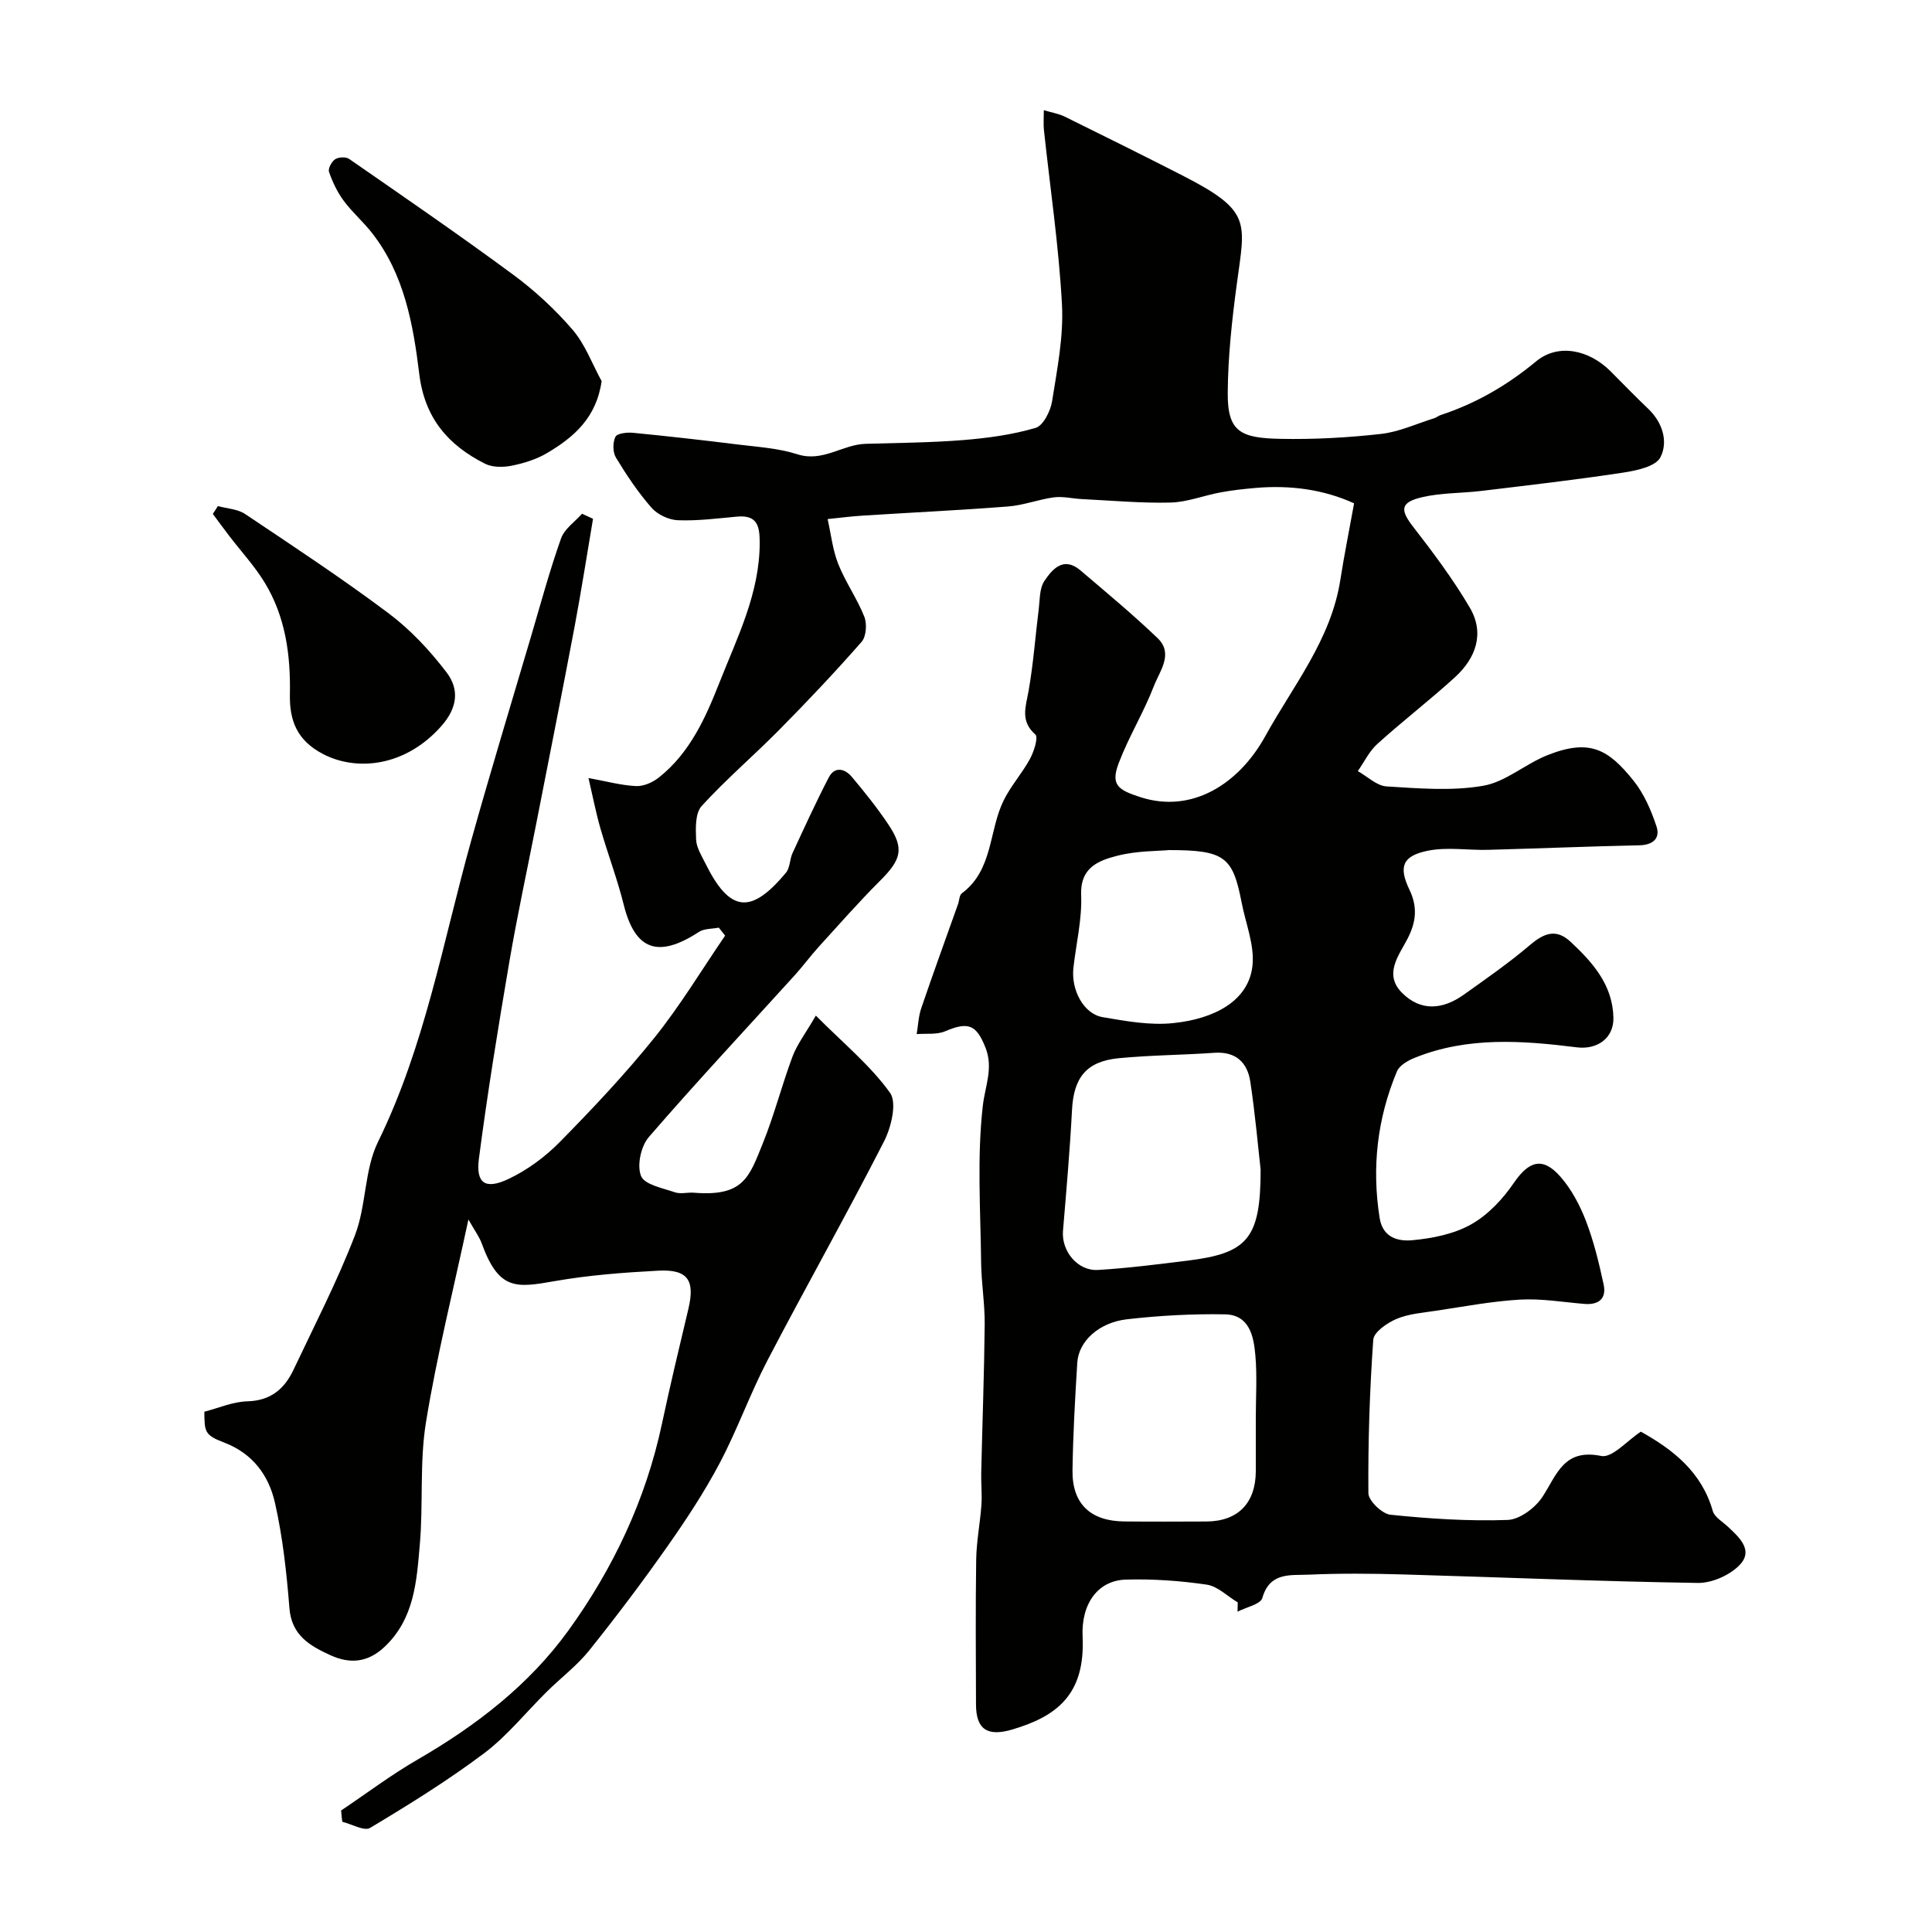 <svg enable-background="new 0 0 400 400" viewBox="0 0 400 400" xmlns="http://www.w3.org/2000/svg"><g fill="#010100"><path d="m70.63 374.84c5.27-3.54 10.36-7.38 15.84-10.55 12.09-6.99 23.06-15.44 31.21-26.71 9.28-12.84 16.03-27.1 19.37-42.8 1.69-7.96 3.59-15.87 5.47-23.78 1.41-5.93-.11-8.24-6.22-7.92-7.21.38-14.46.93-21.56 2.18-7.93 1.4-11.48 1.89-15.01-7.84-.49-1.34-1.39-2.54-2.75-4.94-3.15 14.73-6.56 28.27-8.79 42-1.34 8.27-.54 16.86-1.27 25.26-.66 7.59-1.1 15.38-7.31 21.23-3.48 3.28-7.18 3.56-11.21 1.72-4.25-1.94-8.04-4.11-8.48-9.76-.58-7.3-1.38-14.66-2.99-21.78-1.27-5.62-4.55-10.21-10.51-12.48-4.04-1.54-4.09-2.19-4.11-6.39 2.92-.75 5.89-2.07 8.89-2.15 4.84-.13 7.69-2.56 9.57-6.54 4.36-9.24 9.08-18.35 12.73-27.87 2.36-6.14 1.91-13.49 4.76-19.3 9.73-19.85 13.44-41.42 19.3-62.39 3.97-14.23 8.29-28.37 12.47-42.55 1.97-6.69 3.8-13.44 6.13-20.01.7-1.97 2.85-3.42 4.34-5.11.76.35 1.52.7 2.28 1.05-1.26 7.43-2.42 14.89-3.81 22.3-2.57 13.61-5.28 27.19-7.94 40.78-1.88 9.59-3.96 19.15-5.6 28.78-2.3 13.51-4.51 27.05-6.28 40.64-.66 5.1 1.33 6.45 6.13 4.18 3.88-1.83 7.56-4.55 10.58-7.61 6.83-6.94 13.54-14.06 19.64-21.64 5.35-6.66 9.79-14.06 14.63-21.13-.44-.55-.87-1.1-1.31-1.65-1.38.27-3.01.17-4.11.88-8.48 5.54-13.24 3.77-15.58-5.65-1.33-5.33-3.3-10.5-4.82-15.78-.93-3.24-1.57-6.56-2.47-10.43 3.62.66 6.7 1.51 9.82 1.67 1.56.08 3.45-.75 4.73-1.76 6.42-5.08 9.66-12.3 12.56-19.66 3.7-9.39 8.34-18.49 8.34-28.99 0-3.46-.53-5.76-4.68-5.38-4.08.37-8.19.91-12.26.75-1.89-.07-4.23-1.18-5.47-2.6-2.78-3.18-5.16-6.74-7.35-10.36-.68-1.11-.69-3.15-.11-4.32.36-.72 2.44-.95 3.69-.82 7.18.7 14.35 1.51 21.5 2.4 4.18.52 8.5.77 12.47 2.04 5.27 1.7 9.34-2.02 14.11-2.16 6.75-.2 13.51-.24 20.24-.78 5.04-.41 10.15-1.1 14.98-2.52 1.58-.46 3.08-3.47 3.41-5.5 1.05-6.63 2.4-13.4 2.05-20.03-.65-12.09-2.45-24.12-3.74-36.18-.12-1.14-.02-2.3-.02-4.07 1.71.52 3.1.73 4.3 1.32 8.17 4.03 16.33 8.07 24.44 12.22 14.38 7.36 12.95 9.54 11.22 22.44-1.01 7.48-1.83 15.04-1.88 22.57-.06 8.08 2.69 9.34 10.96 9.5 6.92.14 13.89-.25 20.77-1.02 3.75-.42 7.36-2.11 11.02-3.25.46-.14.85-.5 1.31-.65 7.32-2.41 13.77-6.14 19.78-11.12 4.6-3.81 10.99-2.37 15.39 2.02 2.59 2.59 5.13 5.24 7.79 7.76 3.03 2.87 4.21 6.85 2.56 10.08-.99 1.93-5.04 2.77-7.85 3.19-9.7 1.48-19.46 2.59-29.21 3.77-4.06.49-8.24.37-12.19 1.28-4.63 1.06-4.69 2.62-1.94 6.15 4.17 5.37 8.28 10.87 11.72 16.72 3.13 5.32 1.27 10.46-3.05 14.41-5.22 4.76-10.84 9.08-16.08 13.82-1.68 1.51-2.72 3.73-4.05 5.63 1.99 1.11 3.92 3.05 5.96 3.17 6.66.41 13.49.99 19.98-.13 4.68-.8 8.77-4.55 13.37-6.36 8.75-3.46 12.59-1.17 17.8 5.33 2.15 2.69 3.62 6.1 4.72 9.41.83 2.47-.67 3.88-3.55 3.94-10.44.22-20.87.66-31.3.94-4.18.11-8.49-.63-12.51.19-5.22 1.06-6.06 3.3-3.79 8.04 1.74 3.63 1.41 6.72-.43 10.26-1.77 3.4-4.92 7.27-1.11 11.1 3.9 3.93 8.47 3.48 12.77.42 4.65-3.31 9.36-6.59 13.71-10.28 2.89-2.45 5.4-3.53 8.46-.67 4.6 4.3 8.7 8.94 8.84 15.7.09 4.27-3.38 6.65-7.57 6.13-11.29-1.41-22.61-2.25-33.53 2.15-1.42.57-3.19 1.57-3.72 2.83-4.07 9.73-5.23 19.83-3.59 30.3.66 4.24 3.97 4.92 6.83 4.65 4.14-.39 8.57-1.27 12.13-3.28 3.47-1.95 6.53-5.21 8.81-8.55 3.12-4.56 5.97-5.53 9.66-1.33 2.3 2.62 4.04 5.92 5.3 9.19 1.62 4.22 2.69 8.68 3.65 13.11.64 2.95-.99 4.3-4.01 4.05-4.43-.37-8.89-1.14-13.28-.89-5.86.34-11.68 1.45-17.51 2.32-2.74.41-5.61.63-8.1 1.69-1.93.82-4.67 2.72-4.79 4.29-.75 10.57-1.09 21.18-1.01 31.77.01 1.57 2.84 4.29 4.57 4.47 8.05.83 16.18 1.36 24.25 1.08 2.52-.09 5.75-2.52 7.23-4.8 3-4.61 4.4-10.03 12.15-8.45 2.28.47 5.41-3.21 8.21-5.03 6.63 3.7 12.59 8.32 14.89 16.42.36 1.26 1.98 2.19 3.08 3.21 2.37 2.2 5.35 4.87 2.58 7.87-2.01 2.17-5.79 3.86-8.75 3.82-20.36-.31-40.72-1.18-61.08-1.76-6.53-.19-13.07-.24-19.59.05-3.67.16-7.96-.57-9.49 4.81-.38 1.33-3.36 1.92-5.14 2.85.01-.64.02-1.28.04-1.92-2.14-1.28-4.16-3.35-6.44-3.68-5.52-.81-11.16-1.2-16.73-1.04-5.69.16-9.28 4.88-8.95 11.86.57 12.04-5.47 16.47-14.5 19.16-5.2 1.55-7.56.01-7.57-5.18-.03-10-.11-20 .04-30 .06-3.76.81-7.51 1.08-11.28.16-2.19-.09-4.4-.04-6.6.23-10.27.62-20.54.72-30.81.04-4.26-.69-8.52-.74-12.79-.12-10.83-.87-21.76.35-32.45.46-4.07 2.23-7.82.56-12.04-1.9-4.8-3.59-5.42-8.35-3.4-1.74.74-3.92.43-5.9.59.3-1.8.37-3.67.95-5.38 2.46-7.21 5.06-14.36 7.61-21.53.27-.76.26-1.85.79-2.24 6.49-4.82 5.56-12.91 8.64-19.2 1.49-3.04 3.85-5.65 5.47-8.64.82-1.52 1.76-4.46 1.11-5.03-3.19-2.83-1.98-5.75-1.4-9.05.99-5.62 1.4-11.35 2.11-17.02.24-1.93.14-4.19 1.13-5.68 1.68-2.53 4.01-5.2 7.49-2.24 5.39 4.59 10.85 9.12 15.96 14.01 3.4 3.25.44 6.85-.75 9.94-2.09 5.43-5.2 10.48-7.27 15.92-1.73 4.54-.18 5.58 4.47 7.08 10.73 3.47 20.43-2.78 25.86-12.62 5.79-10.5 13.61-19.98 15.54-32.35.8-5.14 1.84-10.25 2.85-15.86-6.26-2.86-13.19-3.81-20.38-3.19-2.44.21-4.89.48-7.3.93-3.46.64-6.86 2.01-10.32 2.1-6.11.15-12.24-.42-18.36-.72-1.93-.09-3.9-.6-5.77-.36-3.19.42-6.29 1.64-9.49 1.89-10.01.78-20.05 1.25-30.07 1.89-2.44.15-4.87.47-7.31.72.7 3.11 1.04 6.37 2.2 9.3 1.49 3.76 3.91 7.15 5.4 10.92.58 1.47.4 4.09-.56 5.19-5.48 6.25-11.2 12.3-17.04 18.21-5.28 5.35-11.03 10.25-16.08 15.79-1.35 1.48-1.25 4.6-1.15 6.94.07 1.68 1.14 3.36 1.93 4.95 5.02 10.14 9.42 10.66 16.69 1.89.84-1.01.75-2.74 1.34-4.02 2.43-5.26 4.84-10.54 7.51-15.68 1.22-2.35 3.32-1.83 4.75-.14 2.68 3.19 5.31 6.46 7.62 9.93 3.29 4.94 2.66 7.19-1.73 11.58-4.38 4.37-8.47 9.03-12.64 13.61-1.77 1.94-3.32 4.07-5.09 6.02-10.09 11.13-20.36 22.11-30.18 33.47-1.63 1.89-2.48 5.87-1.6 8.05.72 1.79 4.48 2.5 7 3.37 1.19.41 2.65-.02 3.97.09 10.26.82 11.41-3.2 14.25-10.24 2.37-5.86 3.93-12.05 6.15-17.98.94-2.5 2.66-4.72 4.82-8.45 5.74 5.77 11.31 10.33 15.36 15.98 1.48 2.06.25 7.16-1.26 10.1-7.79 15.24-16.21 30.15-24.13 45.33-3.61 6.93-6.24 14.37-9.89 21.27-3.18 6-6.95 11.73-10.87 17.3-5.14 7.31-10.53 14.47-16.12 21.44-2.53 3.16-5.86 5.67-8.77 8.54-4.32 4.26-8.17 9.12-12.97 12.74-7.51 5.65-15.55 10.63-23.62 15.47-1.23.74-3.81-.78-5.77-1.26-.11-.73-.18-1.54-.24-2.34zm190.37-132.7c-.51-4.47-1.11-11.34-2.13-18.15-.6-4.01-2.98-6.33-7.47-6.02-6.59.47-13.21.48-19.78 1.12-6.73.66-9.32 4.04-9.67 10.68-.44 8.36-1.17 16.71-1.87 25.06-.35 4.17 3.01 8.35 7.24 8.1 6.21-.37 12.4-1.17 18.58-1.93 12.4-1.54 15.1-4.53 15.1-18.86zm-1 51.45c0-4.33.29-8.69-.09-12.98-.34-3.93-1.21-8.4-6.31-8.49-6.75-.12-13.55.25-20.26 1.02-5.87.67-10.03 4.59-10.3 8.98-.46 7.42-.88 14.85-.99 22.29-.1 6.92 3.71 10.52 10.7 10.59 5.66.06 11.33.03 16.99.01 6.55-.03 10.23-3.78 10.26-10.41.01-3.68 0-7.35 0-11.01zm-17.98-117.59c-2.27.22-6.64.13-10.72 1.18-3.84.99-7.69 2.41-7.46 8.14.2 4.98-1.03 10.02-1.6 15.04-.52 4.61 2.12 9.56 6.05 10.23 4.83.83 9.85 1.74 14.65 1.23 8.36-.87 15.57-4.51 16.37-11.88.46-4.26-1.42-8.77-2.26-13.16-1.82-9.39-3.51-10.78-15.03-10.78z"/><path d="m124.56 78.91c-1.09 7.63-5.8 11.63-11.28 14.88-2.19 1.3-4.77 2.11-7.29 2.62-1.78.36-4.02.38-5.57-.4-7.61-3.83-12.49-9.42-13.61-18.54-1.26-10.28-3.09-20.69-9.81-29.26-1.82-2.33-4.11-4.3-5.86-6.67-1.31-1.77-2.29-3.86-3.02-5.95-.24-.68.54-2.14 1.27-2.62.7-.46 2.22-.53 2.89-.07 11.38 7.89 22.8 15.73 33.94 23.95 4.49 3.31 8.69 7.19 12.32 11.41 2.62 3.05 4.06 7.07 6.02 10.65z"/><path d="m45.11 104.78c1.89.52 4.07.6 5.62 1.63 10.02 6.71 20.1 13.35 29.74 20.58 4.53 3.4 8.56 7.72 12 12.24 2.6 3.43 2.33 7.22-1.08 11.08-7.45 8.44-17.51 9.43-24.48 5.82-5.44-2.82-6.99-6.96-6.89-12.34.16-8.16-.9-16.07-5.2-23.14-2.11-3.47-4.93-6.51-7.41-9.76-1.13-1.48-2.23-2.99-3.35-4.49.36-.52.71-1.07 1.05-1.62z"/></g></svg>